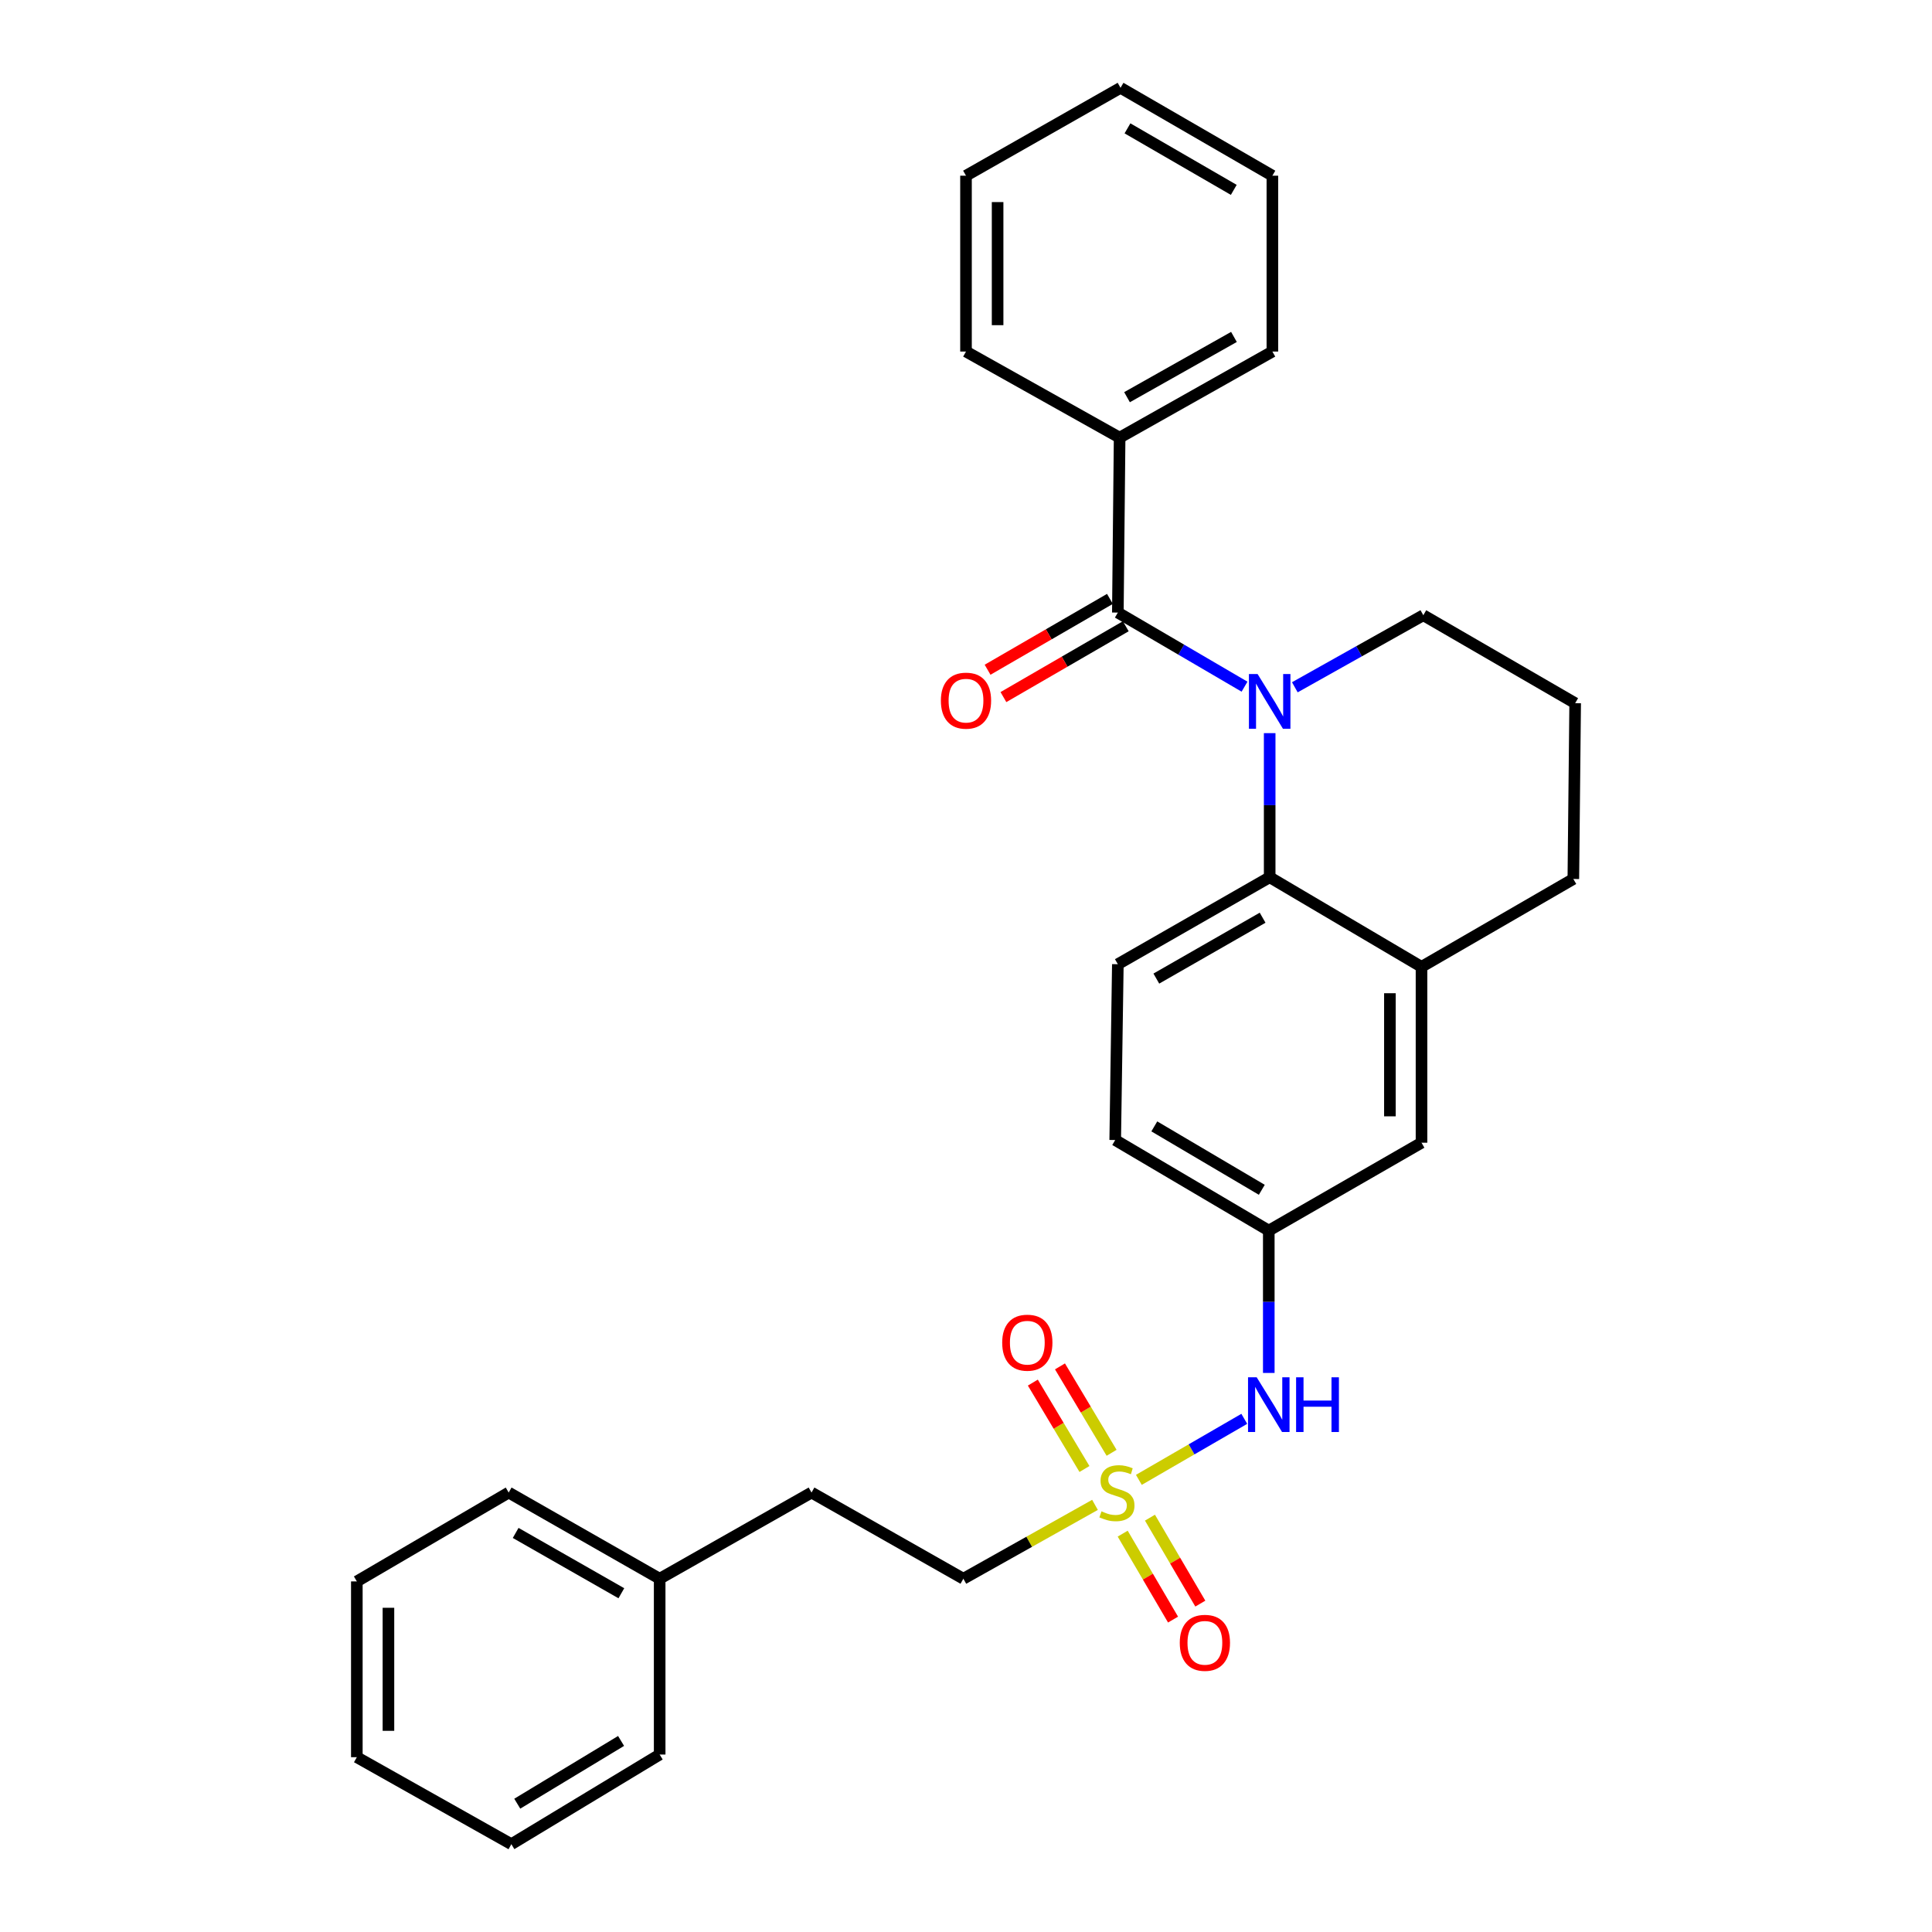 <?xml version='1.0' encoding='iso-8859-1'?>
<svg version='1.1' baseProfile='full'
              xmlns='http://www.w3.org/2000/svg'
                      xmlns:rdkit='http://www.rdkit.org/xml'
                      xmlns:xlink='http://www.w3.org/1999/xlink'
                  xml:space='preserve'
width='1000px' height='1000px' viewBox='0 0 1000 1000'>
<!-- END OF HEADER -->
<rect style='opacity:1.0;fill:#FFFFFF;stroke:none' width='1000' height='1000' x='0' y='0'> </rect>
<path class='bond-1' d='M 644.167,355.425 L 611.382,336.247' style='fill:none;fill-rule:evenodd;stroke:#0000FF;stroke-width:6px;stroke-linecap:butt;stroke-linejoin:miter;stroke-opacity:1' />
<path class='bond-1' d='M 611.382,336.247 L 578.596,317.069' style='fill:none;fill-rule:evenodd;stroke:#000000;stroke-width:6px;stroke-linecap:butt;stroke-linejoin:miter;stroke-opacity:1' />
<path class='bond-2' d='M 657.183,379.474 L 657.183,416.766' style='fill:none;fill-rule:evenodd;stroke:#0000FF;stroke-width:6px;stroke-linecap:butt;stroke-linejoin:miter;stroke-opacity:1' />
<path class='bond-2' d='M 657.183,416.766 L 657.183,454.058' style='fill:none;fill-rule:evenodd;stroke:#000000;stroke-width:6px;stroke-linecap:butt;stroke-linejoin:miter;stroke-opacity:1' />
<path class='bond-13' d='M 670.203,355.737 L 703.455,337.089' style='fill:none;fill-rule:evenodd;stroke:#0000FF;stroke-width:6px;stroke-linecap:butt;stroke-linejoin:miter;stroke-opacity:1' />
<path class='bond-13' d='M 703.455,337.089 L 736.706,318.442' style='fill:none;fill-rule:evenodd;stroke:#000000;stroke-width:6px;stroke-linecap:butt;stroke-linejoin:miter;stroke-opacity:1' />
<path class='bond-0' d='M 589.474,765.972 L 616.756,750.179' style='fill:none;fill-rule:evenodd;stroke:#CCCC00;stroke-width:6px;stroke-linecap:butt;stroke-linejoin:miter;stroke-opacity:1' />
<path class='bond-0' d='M 616.756,750.179 L 644.037,734.387' style='fill:none;fill-rule:evenodd;stroke:#0000FF;stroke-width:6px;stroke-linecap:butt;stroke-linejoin:miter;stroke-opacity:1' />
<path class='bond-6' d='M 581.104,793.808 L 594.138,816.053' style='fill:none;fill-rule:evenodd;stroke:#CCCC00;stroke-width:6px;stroke-linecap:butt;stroke-linejoin:miter;stroke-opacity:1' />
<path class='bond-6' d='M 594.138,816.053 L 607.171,838.298' style='fill:none;fill-rule:evenodd;stroke:#FF0000;stroke-width:6px;stroke-linecap:butt;stroke-linejoin:miter;stroke-opacity:1' />
<path class='bond-6' d='M 595.218,785.538 L 608.252,807.783' style='fill:none;fill-rule:evenodd;stroke:#CCCC00;stroke-width:6px;stroke-linecap:butt;stroke-linejoin:miter;stroke-opacity:1' />
<path class='bond-6' d='M 608.252,807.783 L 621.286,830.028' style='fill:none;fill-rule:evenodd;stroke:#FF0000;stroke-width:6px;stroke-linecap:butt;stroke-linejoin:miter;stroke-opacity:1' />
<path class='bond-7' d='M 575.36,751.966 L 562.001,729.603' style='fill:none;fill-rule:evenodd;stroke:#CCCC00;stroke-width:6px;stroke-linecap:butt;stroke-linejoin:miter;stroke-opacity:1' />
<path class='bond-7' d='M 562.001,729.603 L 548.642,707.24' style='fill:none;fill-rule:evenodd;stroke:#FF0000;stroke-width:6px;stroke-linecap:butt;stroke-linejoin:miter;stroke-opacity:1' />
<path class='bond-7' d='M 561.316,760.355 L 547.957,737.993' style='fill:none;fill-rule:evenodd;stroke:#CCCC00;stroke-width:6px;stroke-linecap:butt;stroke-linejoin:miter;stroke-opacity:1' />
<path class='bond-7' d='M 547.957,737.993 L 534.598,715.63' style='fill:none;fill-rule:evenodd;stroke:#FF0000;stroke-width:6px;stroke-linecap:butt;stroke-linejoin:miter;stroke-opacity:1' />
<path class='bond-12' d='M 566.765,778.916 L 532.701,798.032' style='fill:none;fill-rule:evenodd;stroke:#CCCC00;stroke-width:6px;stroke-linecap:butt;stroke-linejoin:miter;stroke-opacity:1' />
<path class='bond-12' d='M 532.701,798.032 L 498.637,817.148' style='fill:none;fill-rule:evenodd;stroke:#000000;stroke-width:6px;stroke-linecap:butt;stroke-linejoin:miter;stroke-opacity:1' />
<path class='bond-8' d='M 574.498,309.991 L 542.835,328.323' style='fill:none;fill-rule:evenodd;stroke:#000000;stroke-width:6px;stroke-linecap:butt;stroke-linejoin:miter;stroke-opacity:1' />
<path class='bond-8' d='M 542.835,328.323 L 511.172,346.655' style='fill:none;fill-rule:evenodd;stroke:#FF0000;stroke-width:6px;stroke-linecap:butt;stroke-linejoin:miter;stroke-opacity:1' />
<path class='bond-8' d='M 582.695,324.148 L 551.032,342.48' style='fill:none;fill-rule:evenodd;stroke:#000000;stroke-width:6px;stroke-linecap:butt;stroke-linejoin:miter;stroke-opacity:1' />
<path class='bond-8' d='M 551.032,342.48 L 519.369,360.812' style='fill:none;fill-rule:evenodd;stroke:#FF0000;stroke-width:6px;stroke-linecap:butt;stroke-linejoin:miter;stroke-opacity:1' />
<path class='bond-10' d='M 578.596,317.069 L 579.514,226.522' style='fill:none;fill-rule:evenodd;stroke:#000000;stroke-width:6px;stroke-linecap:butt;stroke-linejoin:miter;stroke-opacity:1' />
<path class='bond-3' d='M 657.183,454.058 L 735.77,500.436' style='fill:none;fill-rule:evenodd;stroke:#000000;stroke-width:6px;stroke-linecap:butt;stroke-linejoin:miter;stroke-opacity:1' />
<path class='bond-5' d='M 657.183,454.058 L 578.596,499.073' style='fill:none;fill-rule:evenodd;stroke:#000000;stroke-width:6px;stroke-linecap:butt;stroke-linejoin:miter;stroke-opacity:1' />
<path class='bond-5' d='M 653.526,475.006 L 598.515,506.516' style='fill:none;fill-rule:evenodd;stroke:#000000;stroke-width:6px;stroke-linecap:butt;stroke-linejoin:miter;stroke-opacity:1' />
<path class='bond-9' d='M 735.77,500.436 L 735.77,591.465' style='fill:none;fill-rule:evenodd;stroke:#000000;stroke-width:6px;stroke-linecap:butt;stroke-linejoin:miter;stroke-opacity:1' />
<path class='bond-9' d='M 719.411,514.091 L 719.411,577.811' style='fill:none;fill-rule:evenodd;stroke:#000000;stroke-width:6px;stroke-linecap:butt;stroke-linejoin:miter;stroke-opacity:1' />
<path class='bond-29' d='M 735.77,500.436 L 814.357,454.958' style='fill:none;fill-rule:evenodd;stroke:#000000;stroke-width:6px;stroke-linecap:butt;stroke-linejoin:miter;stroke-opacity:1' />
<path class='bond-4' d='M 656.72,710.633 L 656.72,673.798' style='fill:none;fill-rule:evenodd;stroke:#0000FF;stroke-width:6px;stroke-linecap:butt;stroke-linejoin:miter;stroke-opacity:1' />
<path class='bond-4' d='M 656.72,673.798 L 656.72,636.962' style='fill:none;fill-rule:evenodd;stroke:#000000;stroke-width:6px;stroke-linecap:butt;stroke-linejoin:miter;stroke-opacity:1' />
<path class='bond-14' d='M 578.596,499.073 L 577.233,590.075' style='fill:none;fill-rule:evenodd;stroke:#000000;stroke-width:6px;stroke-linecap:butt;stroke-linejoin:miter;stroke-opacity:1' />
<path class='bond-30' d='M 735.77,591.465 L 656.72,636.962' style='fill:none;fill-rule:evenodd;stroke:#000000;stroke-width:6px;stroke-linecap:butt;stroke-linejoin:miter;stroke-opacity:1' />
<path class='bond-19' d='M 579.514,226.522 L 658.583,181.962' style='fill:none;fill-rule:evenodd;stroke:#000000;stroke-width:6px;stroke-linecap:butt;stroke-linejoin:miter;stroke-opacity:1' />
<path class='bond-19' d='M 583.343,205.586 L 638.691,174.394' style='fill:none;fill-rule:evenodd;stroke:#000000;stroke-width:6px;stroke-linecap:butt;stroke-linejoin:miter;stroke-opacity:1' />
<path class='bond-20' d='M 579.514,226.522 L 500,181.962' style='fill:none;fill-rule:evenodd;stroke:#000000;stroke-width:6px;stroke-linecap:butt;stroke-linejoin:miter;stroke-opacity:1' />
<path class='bond-11' d='M 656.72,636.962 L 577.233,590.075' style='fill:none;fill-rule:evenodd;stroke:#000000;stroke-width:6px;stroke-linecap:butt;stroke-linejoin:miter;stroke-opacity:1' />
<path class='bond-11' d='M 653.108,615.838 L 597.467,583.017' style='fill:none;fill-rule:evenodd;stroke:#000000;stroke-width:6px;stroke-linecap:butt;stroke-linejoin:miter;stroke-opacity:1' />
<path class='bond-15' d='M 498.637,817.148 L 420.041,772.542' style='fill:none;fill-rule:evenodd;stroke:#000000;stroke-width:6px;stroke-linecap:butt;stroke-linejoin:miter;stroke-opacity:1' />
<path class='bond-18' d='M 736.706,318.442 L 815.303,363.974' style='fill:none;fill-rule:evenodd;stroke:#000000;stroke-width:6px;stroke-linecap:butt;stroke-linejoin:miter;stroke-opacity:1' />
<path class='bond-16' d='M 420.041,772.542 L 341.444,817.148' style='fill:none;fill-rule:evenodd;stroke:#000000;stroke-width:6px;stroke-linecap:butt;stroke-linejoin:miter;stroke-opacity:1' />
<path class='bond-21' d='M 341.444,817.148 L 263.294,772.542' style='fill:none;fill-rule:evenodd;stroke:#000000;stroke-width:6px;stroke-linecap:butt;stroke-linejoin:miter;stroke-opacity:1' />
<path class='bond-21' d='M 321.613,824.664 L 266.907,793.44' style='fill:none;fill-rule:evenodd;stroke:#000000;stroke-width:6px;stroke-linecap:butt;stroke-linejoin:miter;stroke-opacity:1' />
<path class='bond-22' d='M 341.444,817.148 L 341.444,908.149' style='fill:none;fill-rule:evenodd;stroke:#000000;stroke-width:6px;stroke-linecap:butt;stroke-linejoin:miter;stroke-opacity:1' />
<path class='bond-17' d='M 814.357,454.958 L 815.303,363.974' style='fill:none;fill-rule:evenodd;stroke:#000000;stroke-width:6px;stroke-linecap:butt;stroke-linejoin:miter;stroke-opacity:1' />
<path class='bond-24' d='M 658.583,181.962 L 658.583,90.942' style='fill:none;fill-rule:evenodd;stroke:#000000;stroke-width:6px;stroke-linecap:butt;stroke-linejoin:miter;stroke-opacity:1' />
<path class='bond-23' d='M 500,181.962 L 500,90.942' style='fill:none;fill-rule:evenodd;stroke:#000000;stroke-width:6px;stroke-linecap:butt;stroke-linejoin:miter;stroke-opacity:1' />
<path class='bond-23' d='M 516.359,168.309 L 516.359,104.595' style='fill:none;fill-rule:evenodd;stroke:#000000;stroke-width:6px;stroke-linecap:butt;stroke-linejoin:miter;stroke-opacity:1' />
<path class='bond-26' d='M 263.294,772.542 L 184.697,818.538' style='fill:none;fill-rule:evenodd;stroke:#000000;stroke-width:6px;stroke-linecap:butt;stroke-linejoin:miter;stroke-opacity:1' />
<path class='bond-25' d='M 341.444,908.149 L 264.684,954.545' style='fill:none;fill-rule:evenodd;stroke:#000000;stroke-width:6px;stroke-linecap:butt;stroke-linejoin:miter;stroke-opacity:1' />
<path class='bond-25' d='M 321.468,901.108 L 267.736,933.586' style='fill:none;fill-rule:evenodd;stroke:#000000;stroke-width:6px;stroke-linecap:butt;stroke-linejoin:miter;stroke-opacity:1' />
<path class='bond-27' d='M 500,90.942 L 579.987,45.455' style='fill:none;fill-rule:evenodd;stroke:#000000;stroke-width:6px;stroke-linecap:butt;stroke-linejoin:miter;stroke-opacity:1' />
<path class='bond-31' d='M 658.583,90.942 L 579.987,45.455' style='fill:none;fill-rule:evenodd;stroke:#000000;stroke-width:6px;stroke-linecap:butt;stroke-linejoin:miter;stroke-opacity:1' />
<path class='bond-31' d='M 638.599,98.278 L 583.582,66.436' style='fill:none;fill-rule:evenodd;stroke:#000000;stroke-width:6px;stroke-linecap:butt;stroke-linejoin:miter;stroke-opacity:1' />
<path class='bond-28' d='M 264.684,954.545 L 184.697,909.522' style='fill:none;fill-rule:evenodd;stroke:#000000;stroke-width:6px;stroke-linecap:butt;stroke-linejoin:miter;stroke-opacity:1' />
<path class='bond-32' d='M 184.697,818.538 L 184.697,909.522' style='fill:none;fill-rule:evenodd;stroke:#000000;stroke-width:6px;stroke-linecap:butt;stroke-linejoin:miter;stroke-opacity:1' />
<path class='bond-32' d='M 201.056,832.186 L 201.056,895.874' style='fill:none;fill-rule:evenodd;stroke:#000000;stroke-width:6px;stroke-linecap:butt;stroke-linejoin:miter;stroke-opacity:1' />
<path  class='atom-0' d='M 650.923 348.878
L 660.203 363.878
Q 661.123 365.358, 662.603 368.038
Q 664.083 370.718, 664.163 370.878
L 664.163 348.878
L 667.923 348.878
L 667.923 377.198
L 664.043 377.198
L 654.083 360.798
Q 652.923 358.878, 651.683 356.678
Q 650.483 354.478, 650.123 353.798
L 650.123 377.198
L 646.443 377.198
L 646.443 348.878
L 650.923 348.878
' fill='#0000FF'/>
<path  class='atom-1' d='M 570.124 782.262
Q 570.444 782.382, 571.764 782.942
Q 573.084 783.502, 574.524 783.862
Q 576.004 784.182, 577.444 784.182
Q 580.124 784.182, 581.684 782.902
Q 583.244 781.582, 583.244 779.302
Q 583.244 777.742, 582.444 776.782
Q 581.684 775.822, 580.484 775.302
Q 579.284 774.782, 577.284 774.182
Q 574.764 773.422, 573.244 772.702
Q 571.764 771.982, 570.684 770.462
Q 569.644 768.942, 569.644 766.382
Q 569.644 762.822, 572.044 760.622
Q 574.484 758.422, 579.284 758.422
Q 582.564 758.422, 586.284 759.982
L 585.364 763.062
Q 581.964 761.662, 579.404 761.662
Q 576.644 761.662, 575.124 762.822
Q 573.604 763.942, 573.644 765.902
Q 573.644 767.422, 574.404 768.342
Q 575.204 769.262, 576.324 769.782
Q 577.484 770.302, 579.404 770.902
Q 581.964 771.702, 583.484 772.502
Q 585.004 773.302, 586.084 774.942
Q 587.204 776.542, 587.204 779.302
Q 587.204 783.222, 584.564 785.342
Q 581.964 787.422, 577.604 787.422
Q 575.084 787.422, 573.164 786.862
Q 571.284 786.342, 569.044 785.422
L 570.124 782.262
' fill='#CCCC00'/>
<path  class='atom-5' d='M 650.46 712.886
L 659.74 727.886
Q 660.66 729.366, 662.14 732.046
Q 663.62 734.726, 663.7 734.886
L 663.7 712.886
L 667.46 712.886
L 667.46 741.206
L 663.58 741.206
L 653.62 724.806
Q 652.46 722.886, 651.22 720.686
Q 650.02 718.486, 649.66 717.806
L 649.66 741.206
L 645.98 741.206
L 645.98 712.886
L 650.46 712.886
' fill='#0000FF'/>
<path  class='atom-5' d='M 670.86 712.886
L 674.7 712.886
L 674.7 724.926
L 689.18 724.926
L 689.18 712.886
L 693.02 712.886
L 693.02 741.206
L 689.18 741.206
L 689.18 728.126
L 674.7 728.126
L 674.7 741.206
L 670.86 741.206
L 670.86 712.886
' fill='#0000FF'/>
<path  class='atom-7' d='M 610.647 850.318
Q 610.647 843.518, 614.007 839.718
Q 617.367 835.918, 623.647 835.918
Q 629.927 835.918, 633.287 839.718
Q 636.647 843.518, 636.647 850.318
Q 636.647 857.198, 633.247 861.118
Q 629.847 864.998, 623.647 864.998
Q 617.407 864.998, 614.007 861.118
Q 610.647 857.238, 610.647 850.318
M 623.647 861.798
Q 627.967 861.798, 630.287 858.918
Q 632.647 855.998, 632.647 850.318
Q 632.647 844.758, 630.287 841.958
Q 627.967 839.118, 623.647 839.118
Q 619.327 839.118, 616.967 841.918
Q 614.647 844.718, 614.647 850.318
Q 614.647 856.038, 616.967 858.918
Q 619.327 861.798, 623.647 861.798
' fill='#FF0000'/>
<path  class='atom-8' d='M 518.737 694.971
Q 518.737 688.171, 522.097 684.371
Q 525.457 680.571, 531.737 680.571
Q 538.017 680.571, 541.377 684.371
Q 544.737 688.171, 544.737 694.971
Q 544.737 701.851, 541.337 705.771
Q 537.937 709.651, 531.737 709.651
Q 525.497 709.651, 522.097 705.771
Q 518.737 701.891, 518.737 694.971
M 531.737 706.451
Q 536.057 706.451, 538.377 703.571
Q 540.737 700.651, 540.737 694.971
Q 540.737 689.411, 538.377 686.611
Q 536.057 683.771, 531.737 683.771
Q 527.417 683.771, 525.057 686.571
Q 522.737 689.371, 522.737 694.971
Q 522.737 700.691, 525.057 703.571
Q 527.417 706.451, 531.737 706.451
' fill='#FF0000'/>
<path  class='atom-9' d='M 487 362.655
Q 487 355.855, 490.36 352.055
Q 493.72 348.255, 500 348.255
Q 506.28 348.255, 509.64 352.055
Q 513 355.855, 513 362.655
Q 513 369.535, 509.6 373.455
Q 506.2 377.335, 500 377.335
Q 493.76 377.335, 490.36 373.455
Q 487 369.575, 487 362.655
M 500 374.135
Q 504.32 374.135, 506.64 371.255
Q 509 368.335, 509 362.655
Q 509 357.095, 506.64 354.295
Q 504.32 351.455, 500 351.455
Q 495.68 351.455, 493.32 354.255
Q 491 357.055, 491 362.655
Q 491 368.375, 493.32 371.255
Q 495.68 374.135, 500 374.135
' fill='#FF0000'/>
</svg>
